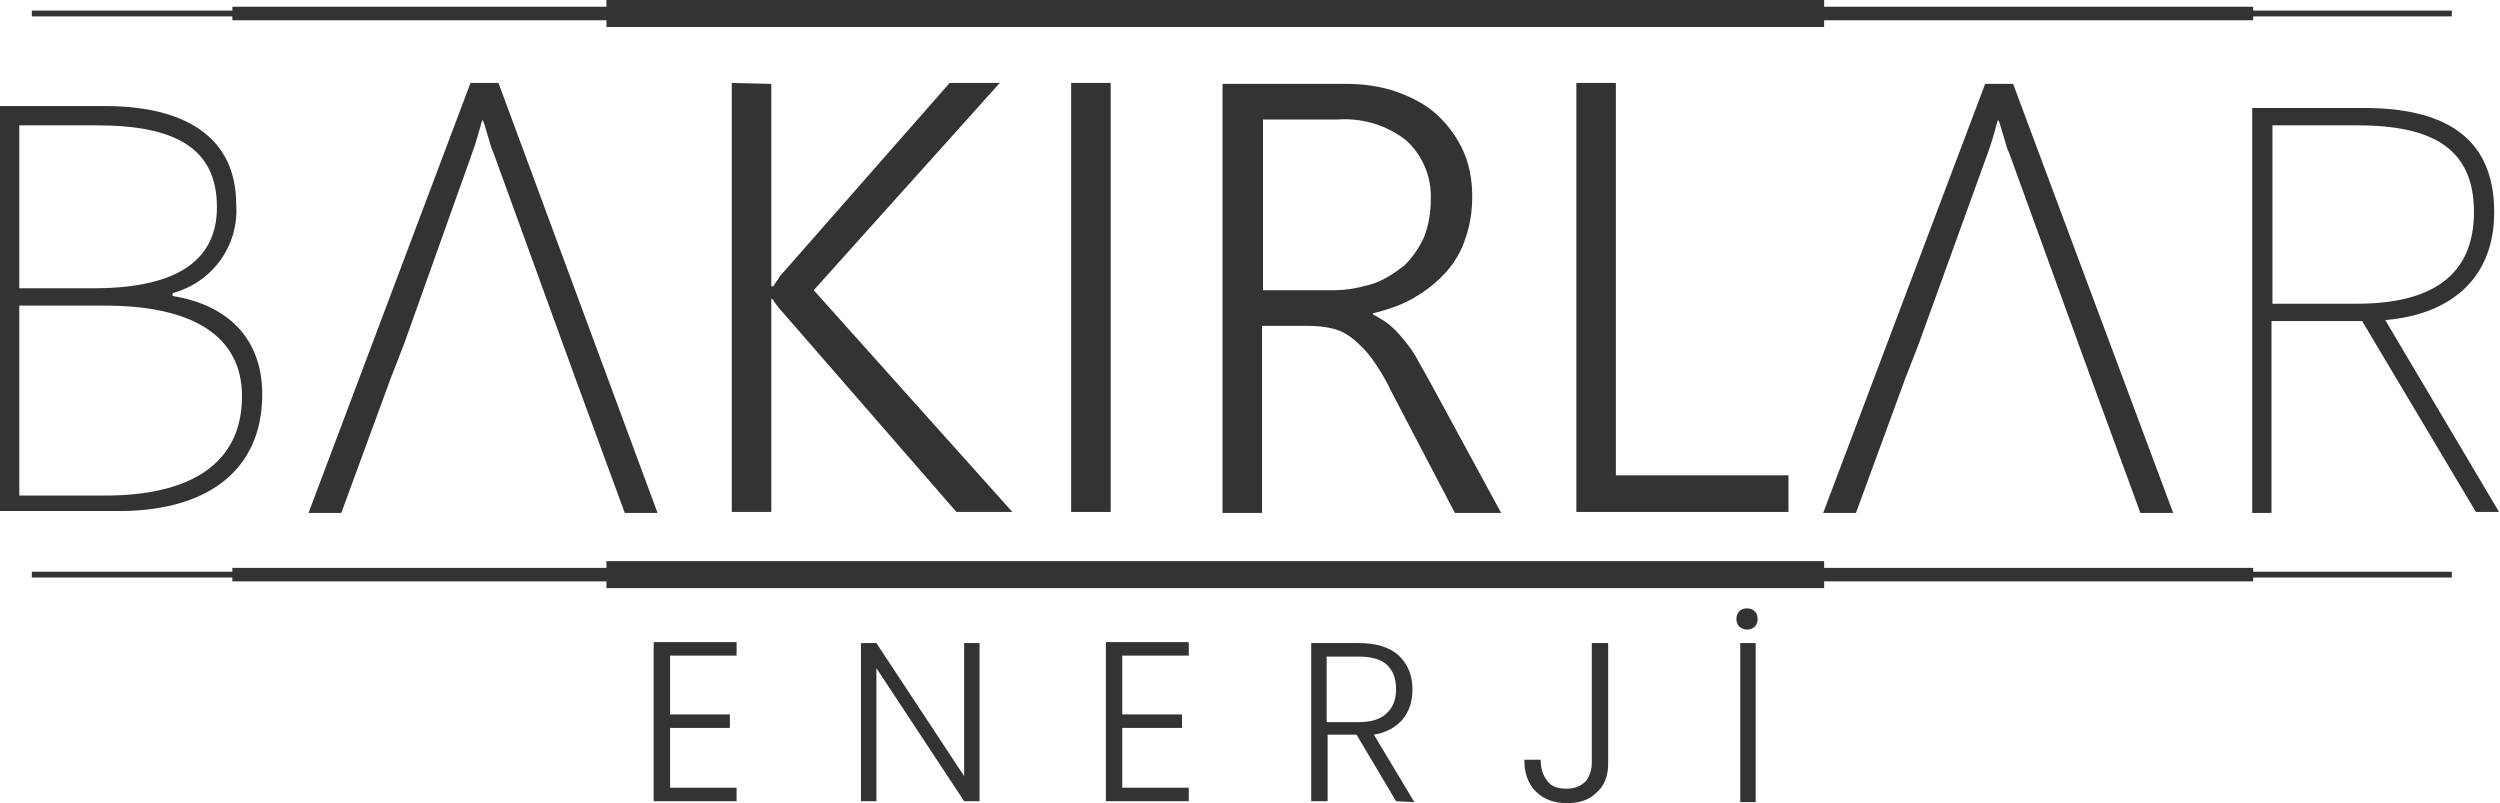 <?xml version="1.0" encoding="utf-8"?>
<!-- Generator: Adobe Illustrator 25.4.1, SVG Export Plug-In . SVG Version: 6.00 Build 0)  -->
<svg version="1.1" id="Layer_1" xmlns="http://www.w3.org/2000/svg" xmlns:xlink="http://www.w3.org/1999/xlink" x="0px" y="0px"
	 viewBox="0 0 259.3 83.3" style="enable-background:new 0 0 259.3 83.3;" xml:space="preserve">
<style type="text/css">
	.st0{fill:#333333;}
</style>
<g>
	<g transform="translate(-17.43 -301.553)">
		<g transform="translate(17.43 301.553)">
			<path class="st0" d="M27.2,40.9c0-5.9-3.7-9.3-9.3-10.2v-0.3c4.1-1.1,6.9-4.9,6.6-9.2c0-6.9-5.2-10.2-13.6-10.2H0v42h11.7
				C21.2,53.2,27.2,49,27.2,40.9z M2,13h8c8.1,0,12.5,2.3,12.5,8.5c0,5.2-3.7,8.4-12.8,8.4H2V13z M2,51.4V31.7h8.9
				c9,0,14.2,3.1,14.2,9.4c0,7.1-5.5,10.3-14.2,10.3L2,51.4z"/>
			<path class="st0" d="M75.9,8.6v44.5H80V31h0.1c0.3,0.4,0.6,0.9,1,1.3l18.1,20.8h5.8l-20.6-23l19.3-21.5h-5.2L81.2,28.3
				c-0.2,0.2-0.4,0.4-0.5,0.7c-0.2,0.2-0.3,0.4-0.5,0.7H80v-21L75.9,8.6z"/>
			<rect x="111.1" y="8.6" class="st0" width="4.1" height="44.5"/>
			<path class="st0" d="M146.8,30.8c1.2-0.7,2.3-1.6,3.2-2.6s1.6-2.2,2-3.5c0.5-1.4,0.7-2.9,0.7-4.3c0-1.8-0.3-3.5-1.1-5.1
				c-0.7-1.4-1.7-2.7-2.9-3.7s-2.7-1.7-4.2-2.2c-1.6-0.5-3.2-0.7-4.9-0.7h-12.8v44.5h4.1V33.8h4.9c0.9,0,1.7,0.1,2.5,0.3
				s1.5,0.6,2.1,1.1c0.7,0.6,1.4,1.3,1.9,2c0.7,1,1.4,2.1,1.9,3.2l6.7,12.8h4.8l-7.5-13.8c-0.5-0.9-1-1.8-1.4-2.5s-0.9-1.3-1.4-1.9
				c-0.4-0.5-0.9-1-1.4-1.4s-1.1-0.7-1.6-1v-0.1C144,32.1,145.5,31.6,146.8,30.8z M142.5,29.4c-1.3,0.4-2.7,0.7-4.1,0.7H131V12.4
				h7.7c2.6-0.2,5.2,0.6,7.2,2.2c1.7,1.6,2.6,3.8,2.5,6.1c0,1.3-0.2,2.6-0.7,3.9c-0.5,1.1-1.2,2.1-2,2.9
				C144.7,28.3,143.6,29,142.5,29.4z"/>
			<path class="st0" d="M163.5,8.6v44.5h22v-3.8h-17.9V8.6H163.5z"/>
			<path class="st0" d="M247.4,33.2c7-0.6,11.3-4.5,11.3-11.2c0-7.8-5.2-10.8-13.5-10.8h-11.6v42h2V33.3h9.4l11.8,19.8h2.4
				L247.4,33.2z M235.7,31.5V13h8.8c7.8,0,12.1,2.4,12.1,9c0,6.5-4.3,9.5-12.1,9.5H235.7z"/>
			<path class="st0" d="M24.1,2.1h38.8v0.7h126.3V2.1h44.5V1.7h20.6V1.1h-20.6V0.7h-44.5V0H62.9v0.7H24.1v0.4H3.3v0.6h20.8
				C24.1,1.7,24.1,2.1,24.1,2.1z"/>
			<path class="st0" d="M233.7,58.9h-44.5v-0.7H62.9v0.7H24.1v0.4H3.3v0.6h20.8v0.4h38.8V61h126.3v-0.7h44.5v-0.4h20.6v-0.6h-20.6
				V58.9z"/>
			<path class="st0" d="M48.8,8.6L32,53.2h3.4l5.1-13.9l0,0l1.4-3.6L49,15.8c0.4-1.1,0.7-2.2,1-3.3h0.1c0.2,0.5,0.3,1,0.5,1.6
				s0.3,1.2,0.6,1.8L58.5,36l1.2,3.3l0,0l5.1,13.9h3.4L51.7,8.6H48.8z"/>
			<path class="st0" d="M189.1,53.2h3.4l5.1-13.9l0,0l1.4-3.6l7.2-19.9c0.4-1.1,0.7-2.2,1-3.3h0.1c0.2,0.5,0.3,1,0.5,1.6
				s0.3,1.2,0.6,1.8l7.3,20.1l1.2,3.3l0,0l5.1,13.9h3.4L208.8,8.7h-2.9L189.1,53.2z"/>
		</g>
	</g>
	<g>
		<path class="st0" d="M69.5,68v6.1h6.2v1.4h-6.2v6.2h6.9v1.4h-8.6V66.6h8.6V68H69.5z"/>
		<path class="st0" d="M101.6,83.1H100l-9.1-13.8v13.8h-1.6V66.7h1.6l9.1,13.8V66.7h1.6V83.1z"/>
		<path class="st0" d="M116.4,68v6.1h6.2v1.4h-6.2v6.2h6.9v1.4h-8.6V66.6h8.6V68H116.4z"/>
		<path class="st0" d="M144.8,83.1l-4.1-6.9h-3v6.9H136V66.7h4.9c1.8,0,3.2,0.4,4.2,1.3c0.9,0.9,1.4,2,1.4,3.5c0,1.2-0.3,2.2-1,3.1
			c-0.7,0.8-1.7,1.4-3,1.6l4.2,7L144.8,83.1L144.8,83.1z M137.6,74.9h3.3c1.3,0,2.3-0.3,2.9-0.9c0.7-0.6,1-1.5,1-2.5
			c0-1.1-0.3-1.9-0.9-2.5c-0.6-0.6-1.6-0.9-3-0.9h-3.3V74.9z"/>
		<path class="st0" d="M166.8,66.7v12.5c0,1.3-0.4,2.3-1.2,3c-0.8,0.8-1.8,1.1-3.1,1.1s-2.4-0.4-3.2-1.2c-0.8-0.8-1.2-1.9-1.2-3.3
			h1.7c0,0.9,0.2,1.6,0.7,2.2c0.4,0.6,1.1,0.8,2,0.8s1.5-0.3,2-0.8c0.4-0.5,0.6-1.2,0.6-1.9V66.7H166.8z"/>
		<path class="st0" d="M180.4,65c-0.2-0.2-0.3-0.5-0.3-0.8c0-0.3,0.1-0.6,0.3-0.8s0.5-0.3,0.8-0.3s0.6,0.1,0.8,0.3s0.3,0.5,0.3,0.8
			c0,0.3-0.1,0.6-0.3,0.8c-0.2,0.2-0.5,0.3-0.8,0.3S180.7,65.2,180.4,65z M182.1,66.7v16.5h-1.6V66.7H182.1z"/>
	</g>
</g>
</svg>
